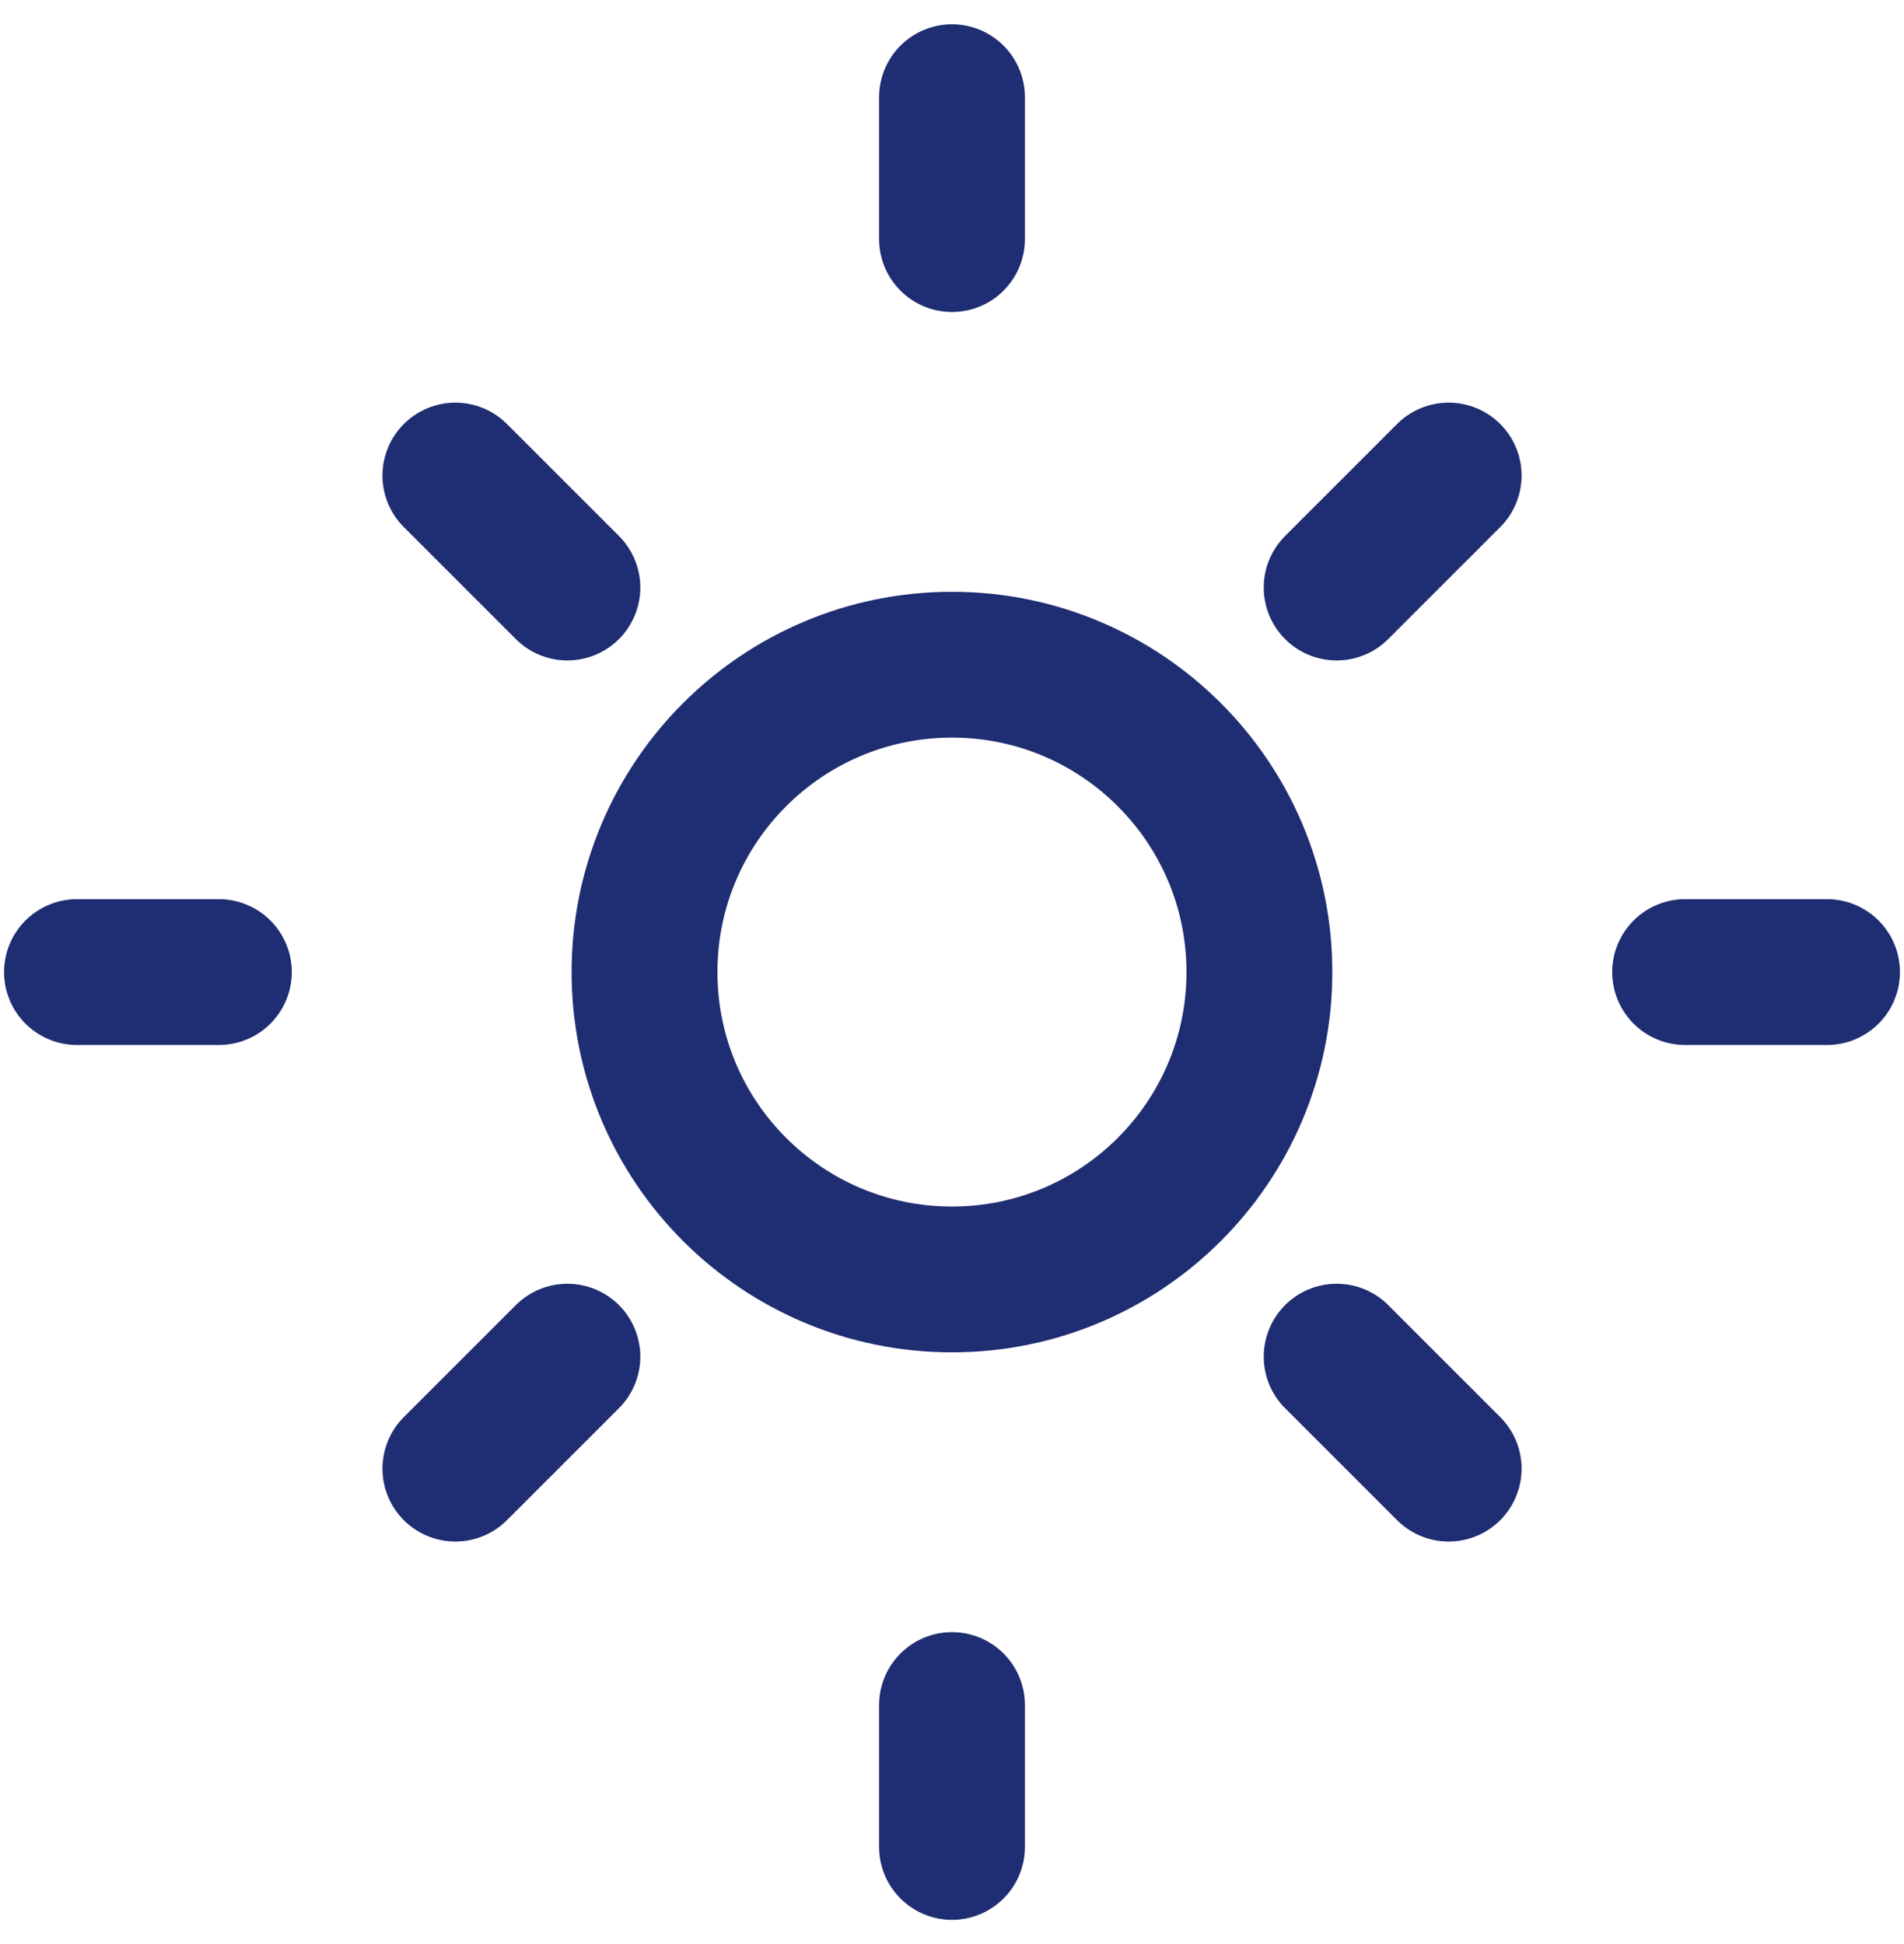 <svg width="47" height="48" viewBox="0 0 47 48" fill="none" xmlns="http://www.w3.org/2000/svg">
<g id="Sun">
<path id="Vector" d="M23.499 31.589C27.69 31.589 31.088 28.192 31.088 24C31.088 19.809 27.69 16.411 23.499 16.411C19.308 16.411 15.91 19.809 15.91 24C15.91 28.192 19.308 31.589 23.499 31.589Z" stroke="#1F2D72" stroke-width="3.6" stroke-linecap="round" stroke-linejoin="round"/>
<path id="Vector_2" d="M23.5 2.4V5.903" stroke="#1F2D72" stroke-width="3.6" stroke-linecap="round" stroke-linejoin="round"/>
<path id="Vector_3" d="M35.76 11.741L32.995 14.506" stroke="#1F2D72" stroke-width="3.6" stroke-linecap="round" stroke-linejoin="round"/>
<path id="Vector_4" d="M45.1 24H41.597" stroke="#1F2D72" stroke-width="3.6" stroke-linecap="round" stroke-linejoin="round"/>
<path id="Vector_5" d="M35.76 36.26L32.995 33.495" stroke="#1F2D72" stroke-width="3.6" stroke-linecap="round" stroke-linejoin="round"/>
<path id="Vector_6" d="M23.5 42.097V45.6" stroke="#1F2D72" stroke-width="3.6" stroke-linecap="round" stroke-linejoin="round"/>
<path id="Vector_7" d="M14.006 33.495L11.241 36.26" stroke="#1F2D72" stroke-width="3.6" stroke-linecap="round" stroke-linejoin="round"/>
<path id="Vector_8" d="M5.403 24H1.9" stroke="#1F2D72" stroke-width="3.6" stroke-linecap="round" stroke-linejoin="round"/>
<path id="Vector_9" d="M14.006 14.506L11.241 11.741" stroke="#1F2D72" stroke-width="3.6" stroke-linecap="round" stroke-linejoin="round"/>
</g>
</svg>
